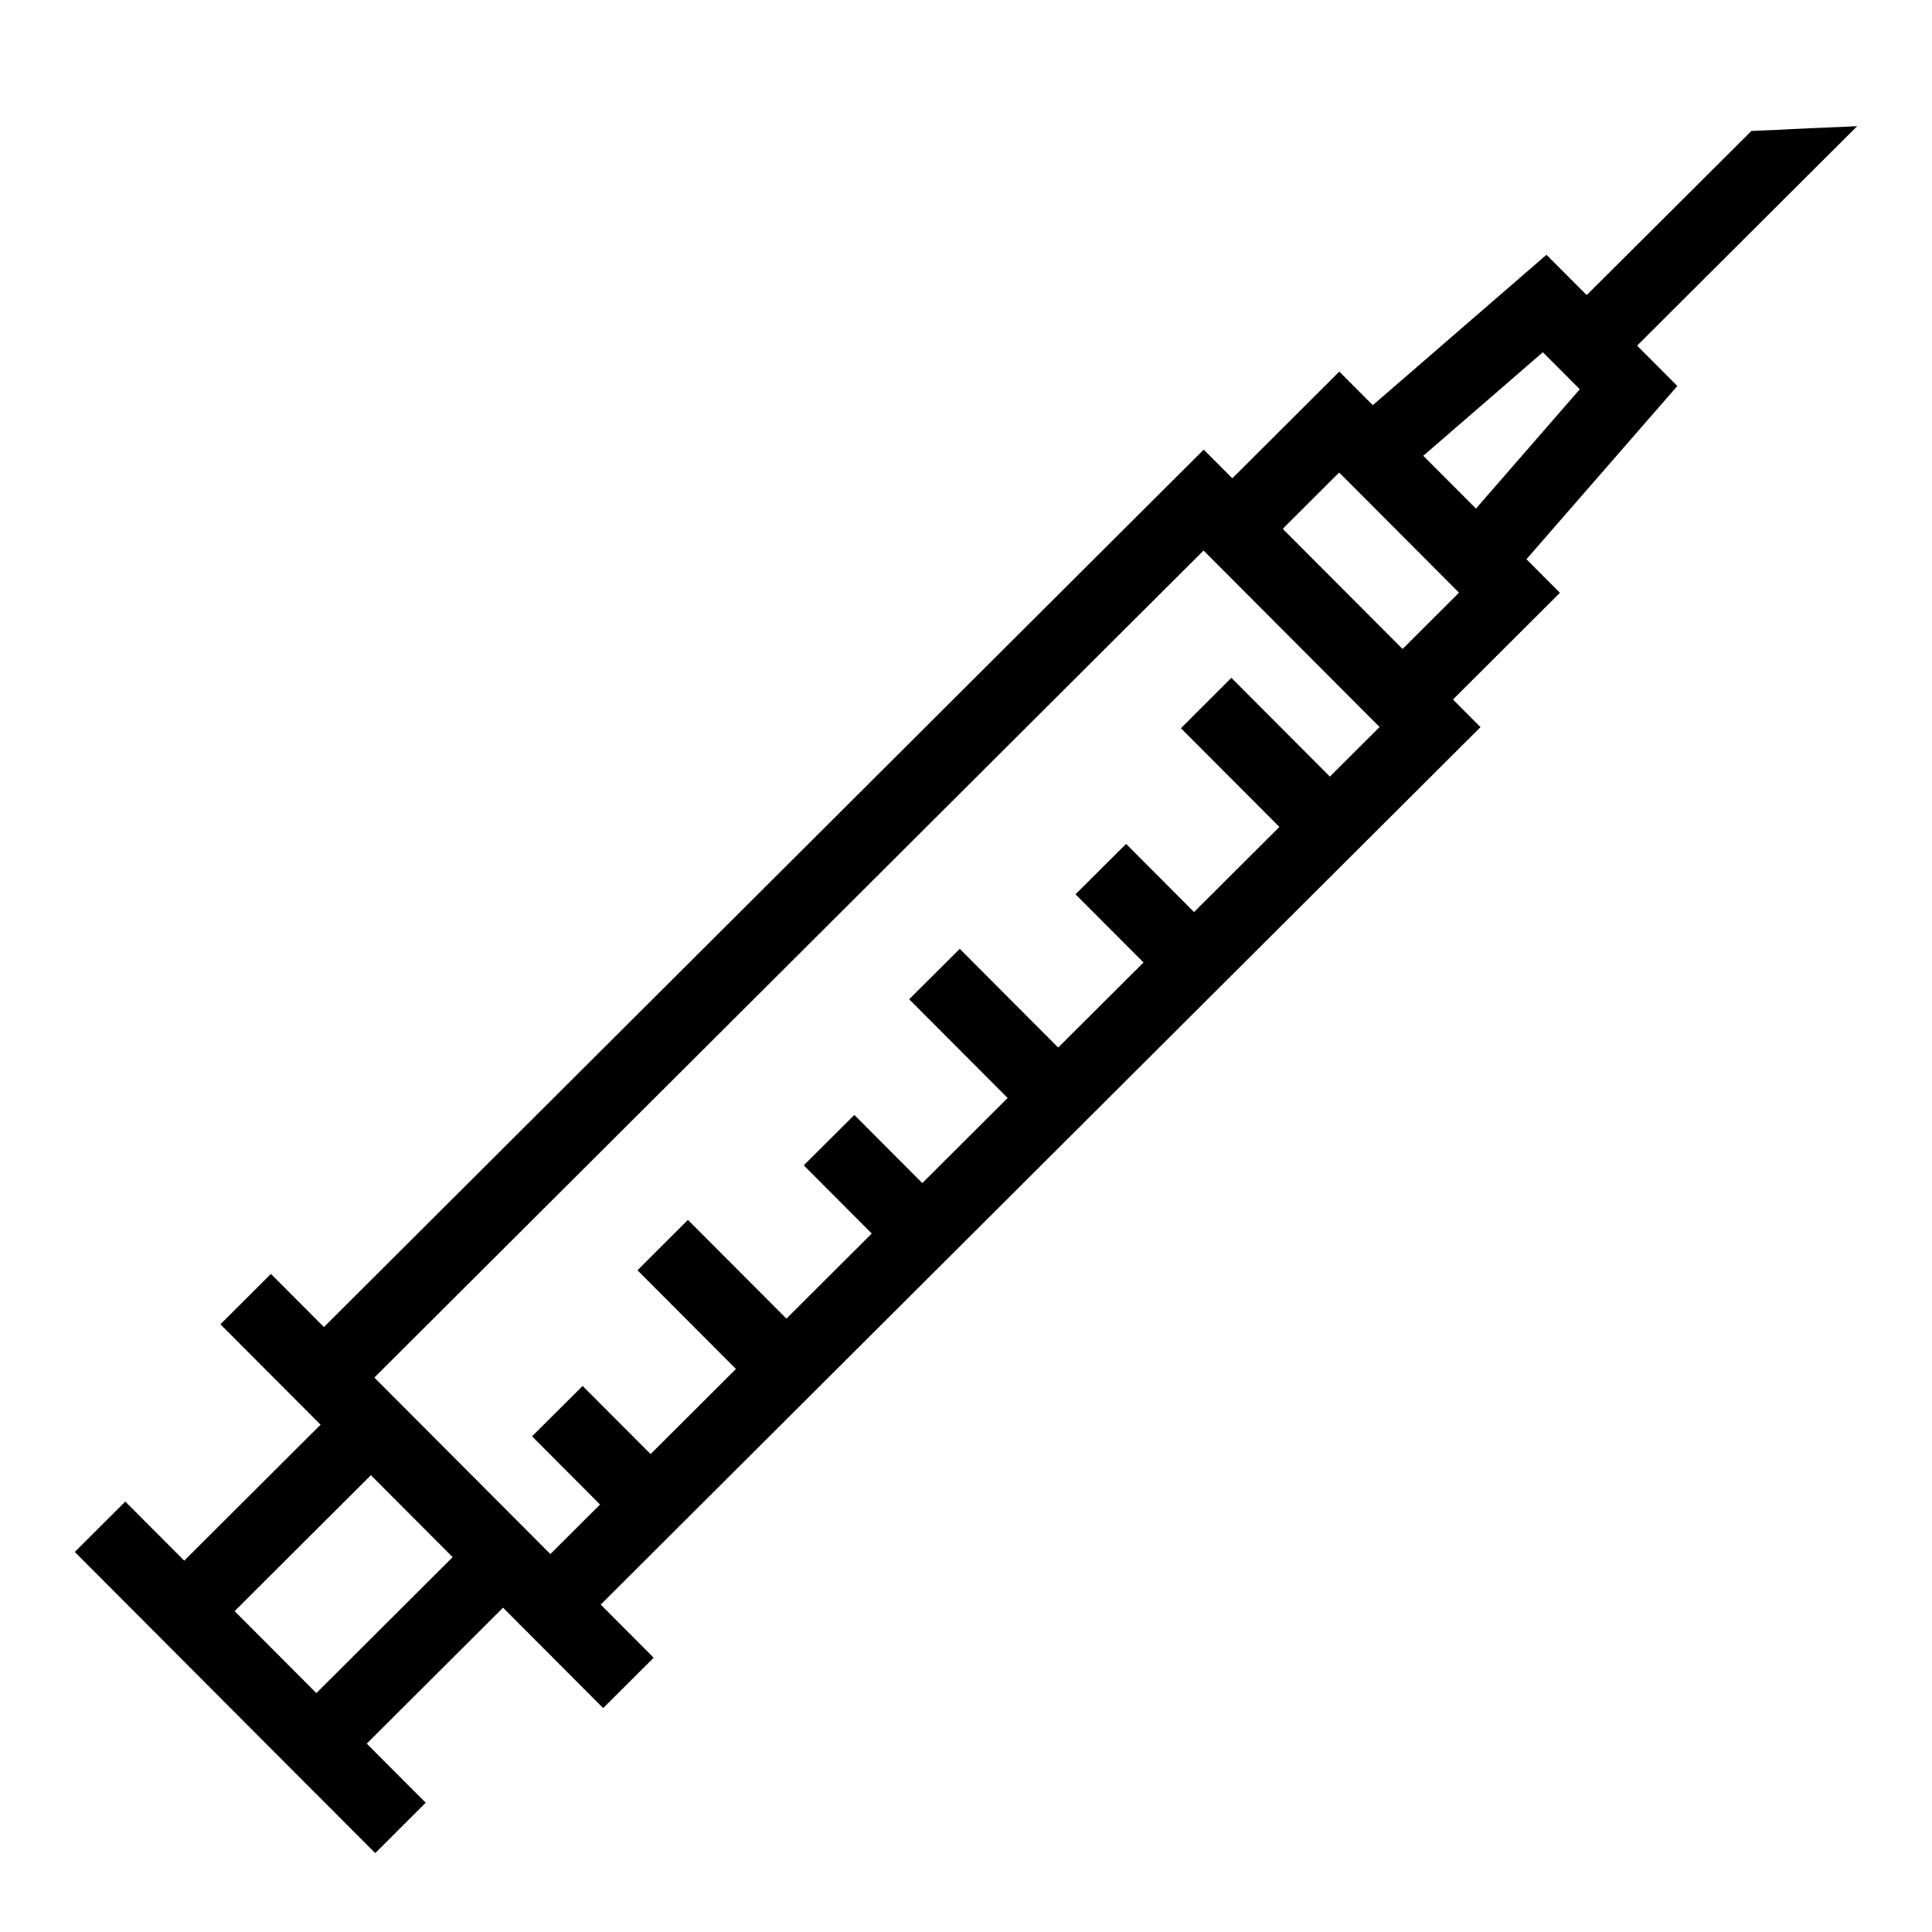 <?xml version="1.0" encoding="UTF-8"?>
<!-- Uploaded to: SVG Repo, www.svgrepo.com, Generator: SVG Repo Mixer Tools -->
<svg fill="#000000" width="800px" height="800px" version="1.1" viewBox="144 144 512 512" xmlns="http://www.w3.org/2000/svg">
 <path d="m577.85 235.6 58.328-58.172-28.031 1.273-43.656 43.5-10.656-10.684-46.027 39.859-8.875-8.898-28.352 28.281-7.586-7.606-233.15 232.53-14.047-14.086-13.387 13.352 26.539 26.609-36.125 36.031-15.621-15.66-13.387 13.352 15.621 15.66 48.363 48.492 0.008-0.008 15.633 15.668 13.371-13.352-15.621-15.66 36.121-36.023 26.535 26.609 13.387-13.352-14.039-14.078 233.15-232.54-7.297-7.316 28.348-28.281-8.875-8.898 39.992-45.91zm-350.01 357.09-21.664-21.719 36.121-36.027 10.832 10.859 10.828 10.859zm268.59-242.89-26.102-26.168-13.371 13.352 26.094 26.16-22.617 22.559-18.008-18.059-13.406 13.352 18.02 18.066-22.609 22.551-26.086-26.156-13.406 13.352 26.094 26.168-22.613 22.555-18.012-18.059-13.406 13.352 18.023 18.07-22.613 22.551-26.105-26.164-13.371 13.352 26.098 26.156-22.617 22.559-18.012-18.059-13.406 13.352 18.02 18.07-13.164 13.133-46.648-46.781 219.75-219.17 26.879 26.949 19.766 19.82zm19.27-33.809-30.227-30.305-1.539-1.539 14.957-14.93 15.883 15.922 15.875 15.926zm19.445-37.211-6.981-6.996-6.977-6.996 31.688-27.438 9.789 9.805z"/>
</svg>